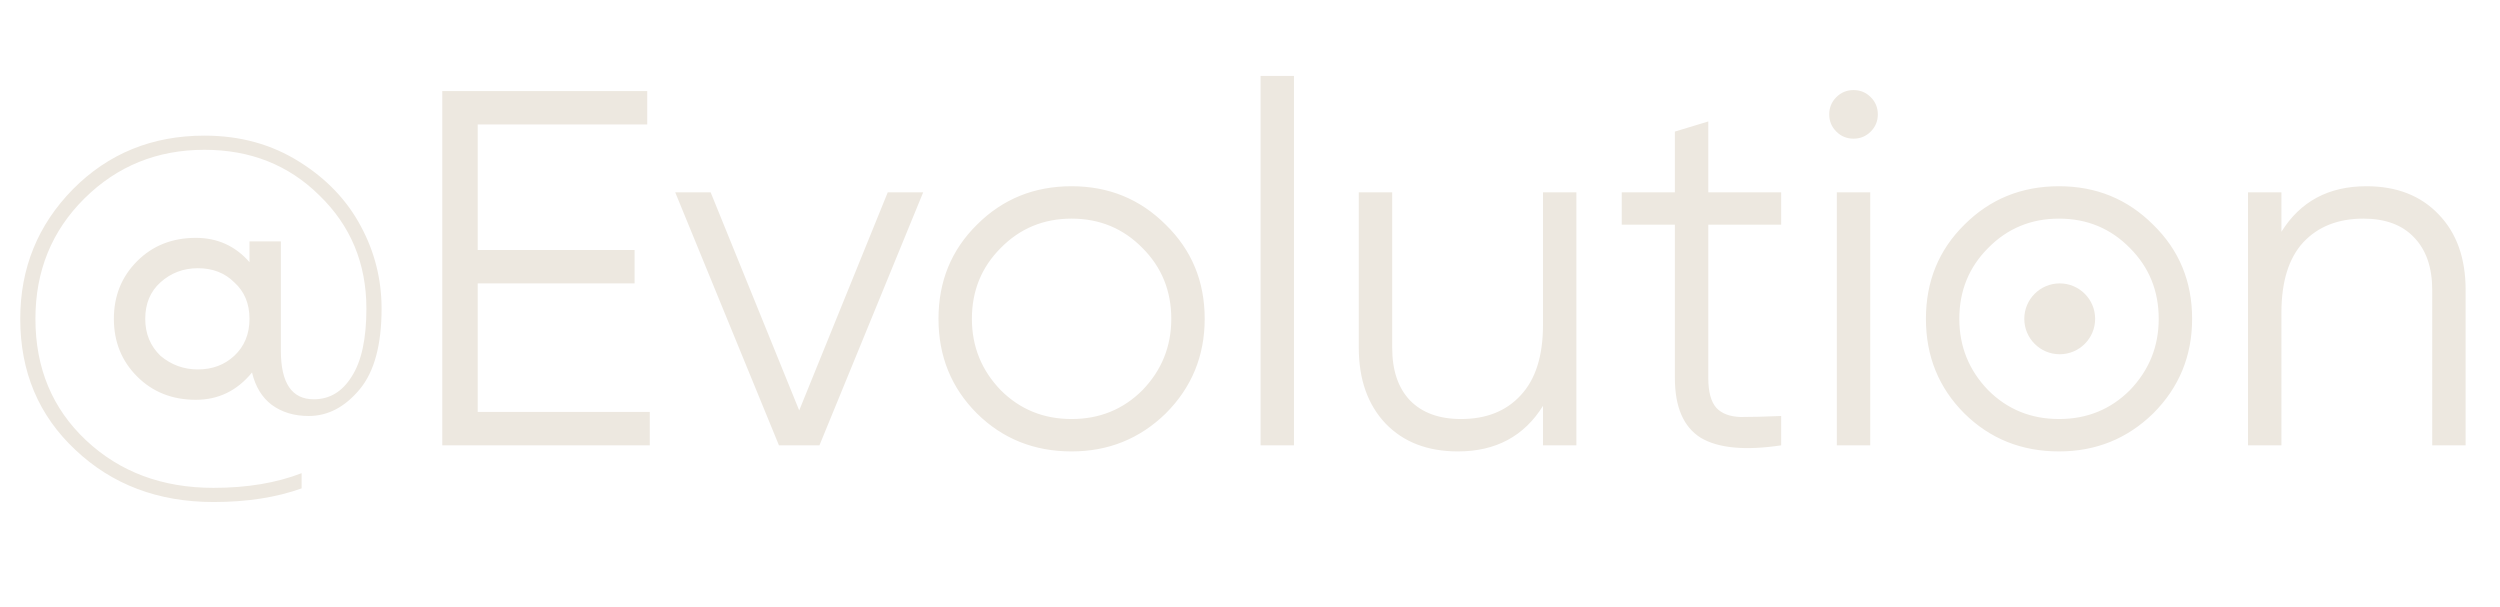 <?xml version="1.0" encoding="UTF-8"?> <svg xmlns="http://www.w3.org/2000/svg" width="247" height="60" viewBox="0 0 247 60" fill="none"> <path d="M20.2 13.4C23.733 13.4 26.867 14.267 29.6 16C32.267 17.667 34.283 19.783 35.65 22.35C37.017 24.883 37.7 27.6 37.7 30.5C37.7 34.067 36.983 36.717 35.55 38.45C34.083 40.217 32.4 41.1 30.5 41.1C29.067 41.1 27.85 40.733 26.85 40C25.883 39.267 25.233 38.2 24.9 36.8C23.433 38.6 21.583 39.5 19.35 39.5C17.017 39.5 15.083 38.733 13.55 37.2C12.017 35.667 11.25 33.767 11.25 31.5C11.25 29.233 12.017 27.333 13.55 25.8C15.083 24.267 17.017 23.5 19.35 23.5C21.483 23.5 23.25 24.3 24.65 25.9V23.85H27.75V34.65C27.75 37.85 28.833 39.45 31 39.45C32.567 39.45 33.817 38.7 34.75 37.2C35.717 35.7 36.2 33.467 36.2 30.5C36.2 26.033 34.65 22.3 31.55 19.3C28.517 16.3 24.733 14.8 20.2 14.8C15.533 14.8 11.583 16.4 8.35 19.6C5.117 22.8 3.5 26.767 3.5 31.5C3.5 36.367 5.167 40.367 8.5 43.5C11.833 46.633 16.033 48.2 21.1 48.2C24.4 48.2 27.3 47.717 29.8 46.75V48.25C27.3 49.15 24.4 49.6 21.1 49.6C15.633 49.6 11.083 47.883 7.45 44.45C3.817 41.05 2 36.733 2 31.5C2 26.5 3.733 22.233 7.2 18.7C10.7 15.167 15.033 13.4 20.2 13.4ZM15.85 35.15C16.917 36.05 18.15 36.5 19.55 36.5C20.983 36.5 22.183 36.05 23.15 35.15C24.15 34.217 24.65 33 24.65 31.5C24.65 30 24.15 28.8 23.15 27.9C22.217 26.967 21.017 26.5 19.55 26.5C18.117 26.5 16.883 26.967 15.85 27.9C14.85 28.8 14.35 30 14.35 31.5C14.35 32.967 14.85 34.183 15.85 35.15ZM47.197 28V40.7H64.197V44H43.697V9H63.947V12.3H47.197V24.7H62.697V28H47.197ZM78.961 40.55L87.711 19H91.211L80.961 44H76.961L66.711 19H70.211L78.961 40.55ZM115.173 40.85C112.606 43.35 109.506 44.6 105.873 44.6C102.173 44.6 99.056 43.35 96.523 40.85C93.989 38.317 92.723 35.2 92.723 31.5C92.723 27.8 93.989 24.7 96.523 22.2C99.056 19.667 102.173 18.4 105.873 18.4C109.539 18.4 112.639 19.667 115.173 22.2C117.739 24.7 119.023 27.8 119.023 31.5C119.023 35.167 117.739 38.283 115.173 40.85ZM98.873 38.55C100.773 40.45 103.106 41.4 105.873 41.4C108.639 41.4 110.973 40.45 112.873 38.55C114.773 36.583 115.723 34.233 115.723 31.5C115.723 28.733 114.773 26.4 112.873 24.5C110.973 22.567 108.639 21.6 105.873 21.6C103.106 21.6 100.773 22.567 98.873 24.5C96.973 26.4 96.023 28.733 96.023 31.5C96.023 34.233 96.973 36.583 98.873 38.55ZM127.845 44H124.545V7.5H127.845V44ZM152.448 32.1V19H155.748V44H152.448V40.1C150.581 43.1 147.781 44.6 144.048 44.6C141.048 44.6 138.664 43.683 136.898 41.85C135.131 39.983 134.248 37.483 134.248 34.35V19H137.548V34.35C137.548 36.583 138.131 38.317 139.298 39.55C140.498 40.783 142.181 41.4 144.348 41.4C146.848 41.4 148.814 40.617 150.248 39.05C151.714 37.483 152.448 35.167 152.448 32.1ZM175.979 19V22.2H168.779V37.35C168.779 38.717 169.045 39.7 169.579 40.3C170.112 40.867 170.912 41.167 171.979 41.2C173.045 41.2 174.379 41.167 175.979 41.1V44C172.412 44.533 169.762 44.283 168.029 43.25C166.329 42.183 165.479 40.217 165.479 37.35V22.2H160.229V19H165.479V13L168.779 12V19H175.979ZM185.529 11.3C185.529 11.967 185.295 12.533 184.829 13C184.362 13.467 183.795 13.7 183.129 13.7C182.462 13.7 181.895 13.467 181.429 13C180.962 12.533 180.729 11.967 180.729 11.3C180.729 10.633 180.962 10.067 181.429 9.6C181.895 9.133 182.462 8.9 183.129 8.9C183.795 8.9 184.362 9.133 184.829 9.6C185.295 10.067 185.529 10.633 185.529 11.3ZM184.779 44H181.479V19H184.779V44ZM212.731 40.85C210.165 43.35 207.065 44.6 203.431 44.6C199.731 44.6 196.615 43.35 194.081 40.85C191.548 38.317 190.281 35.2 190.281 31.5C190.281 27.8 191.548 24.7 194.081 22.2C196.615 19.667 199.731 18.4 203.431 18.4C207.098 18.4 210.198 19.667 212.731 22.2C215.298 24.7 216.581 27.8 216.581 31.5C216.581 35.167 215.298 38.283 212.731 40.85ZM196.431 38.55C198.331 40.45 200.665 41.4 203.431 41.4C206.198 41.4 208.531 40.45 210.431 38.55C212.331 36.583 213.281 34.233 213.281 31.5C213.281 28.733 212.331 26.4 210.431 24.5C208.531 22.567 206.198 21.6 203.431 21.6C200.665 21.6 198.331 22.567 196.431 24.5C194.531 26.4 193.581 28.733 193.581 31.5C193.581 34.233 194.531 36.583 196.431 38.55ZM233.804 18.4C236.804 18.4 239.187 19.333 240.954 21.2C242.72 23.033 243.604 25.517 243.604 28.65V44H240.304V28.65C240.304 26.417 239.704 24.683 238.504 23.45C237.337 22.217 235.67 21.6 233.504 21.6C231.004 21.6 229.02 22.383 227.554 23.95C226.12 25.517 225.404 27.833 225.404 30.9V44H222.104V19H225.404V22.9C227.27 19.9 230.07 18.4 233.804 18.4Z" fill="#EDE8E0"></path> <circle cx="203.5" cy="31.5" r="3.5" fill="#EDE8E0"></circle> </svg> 